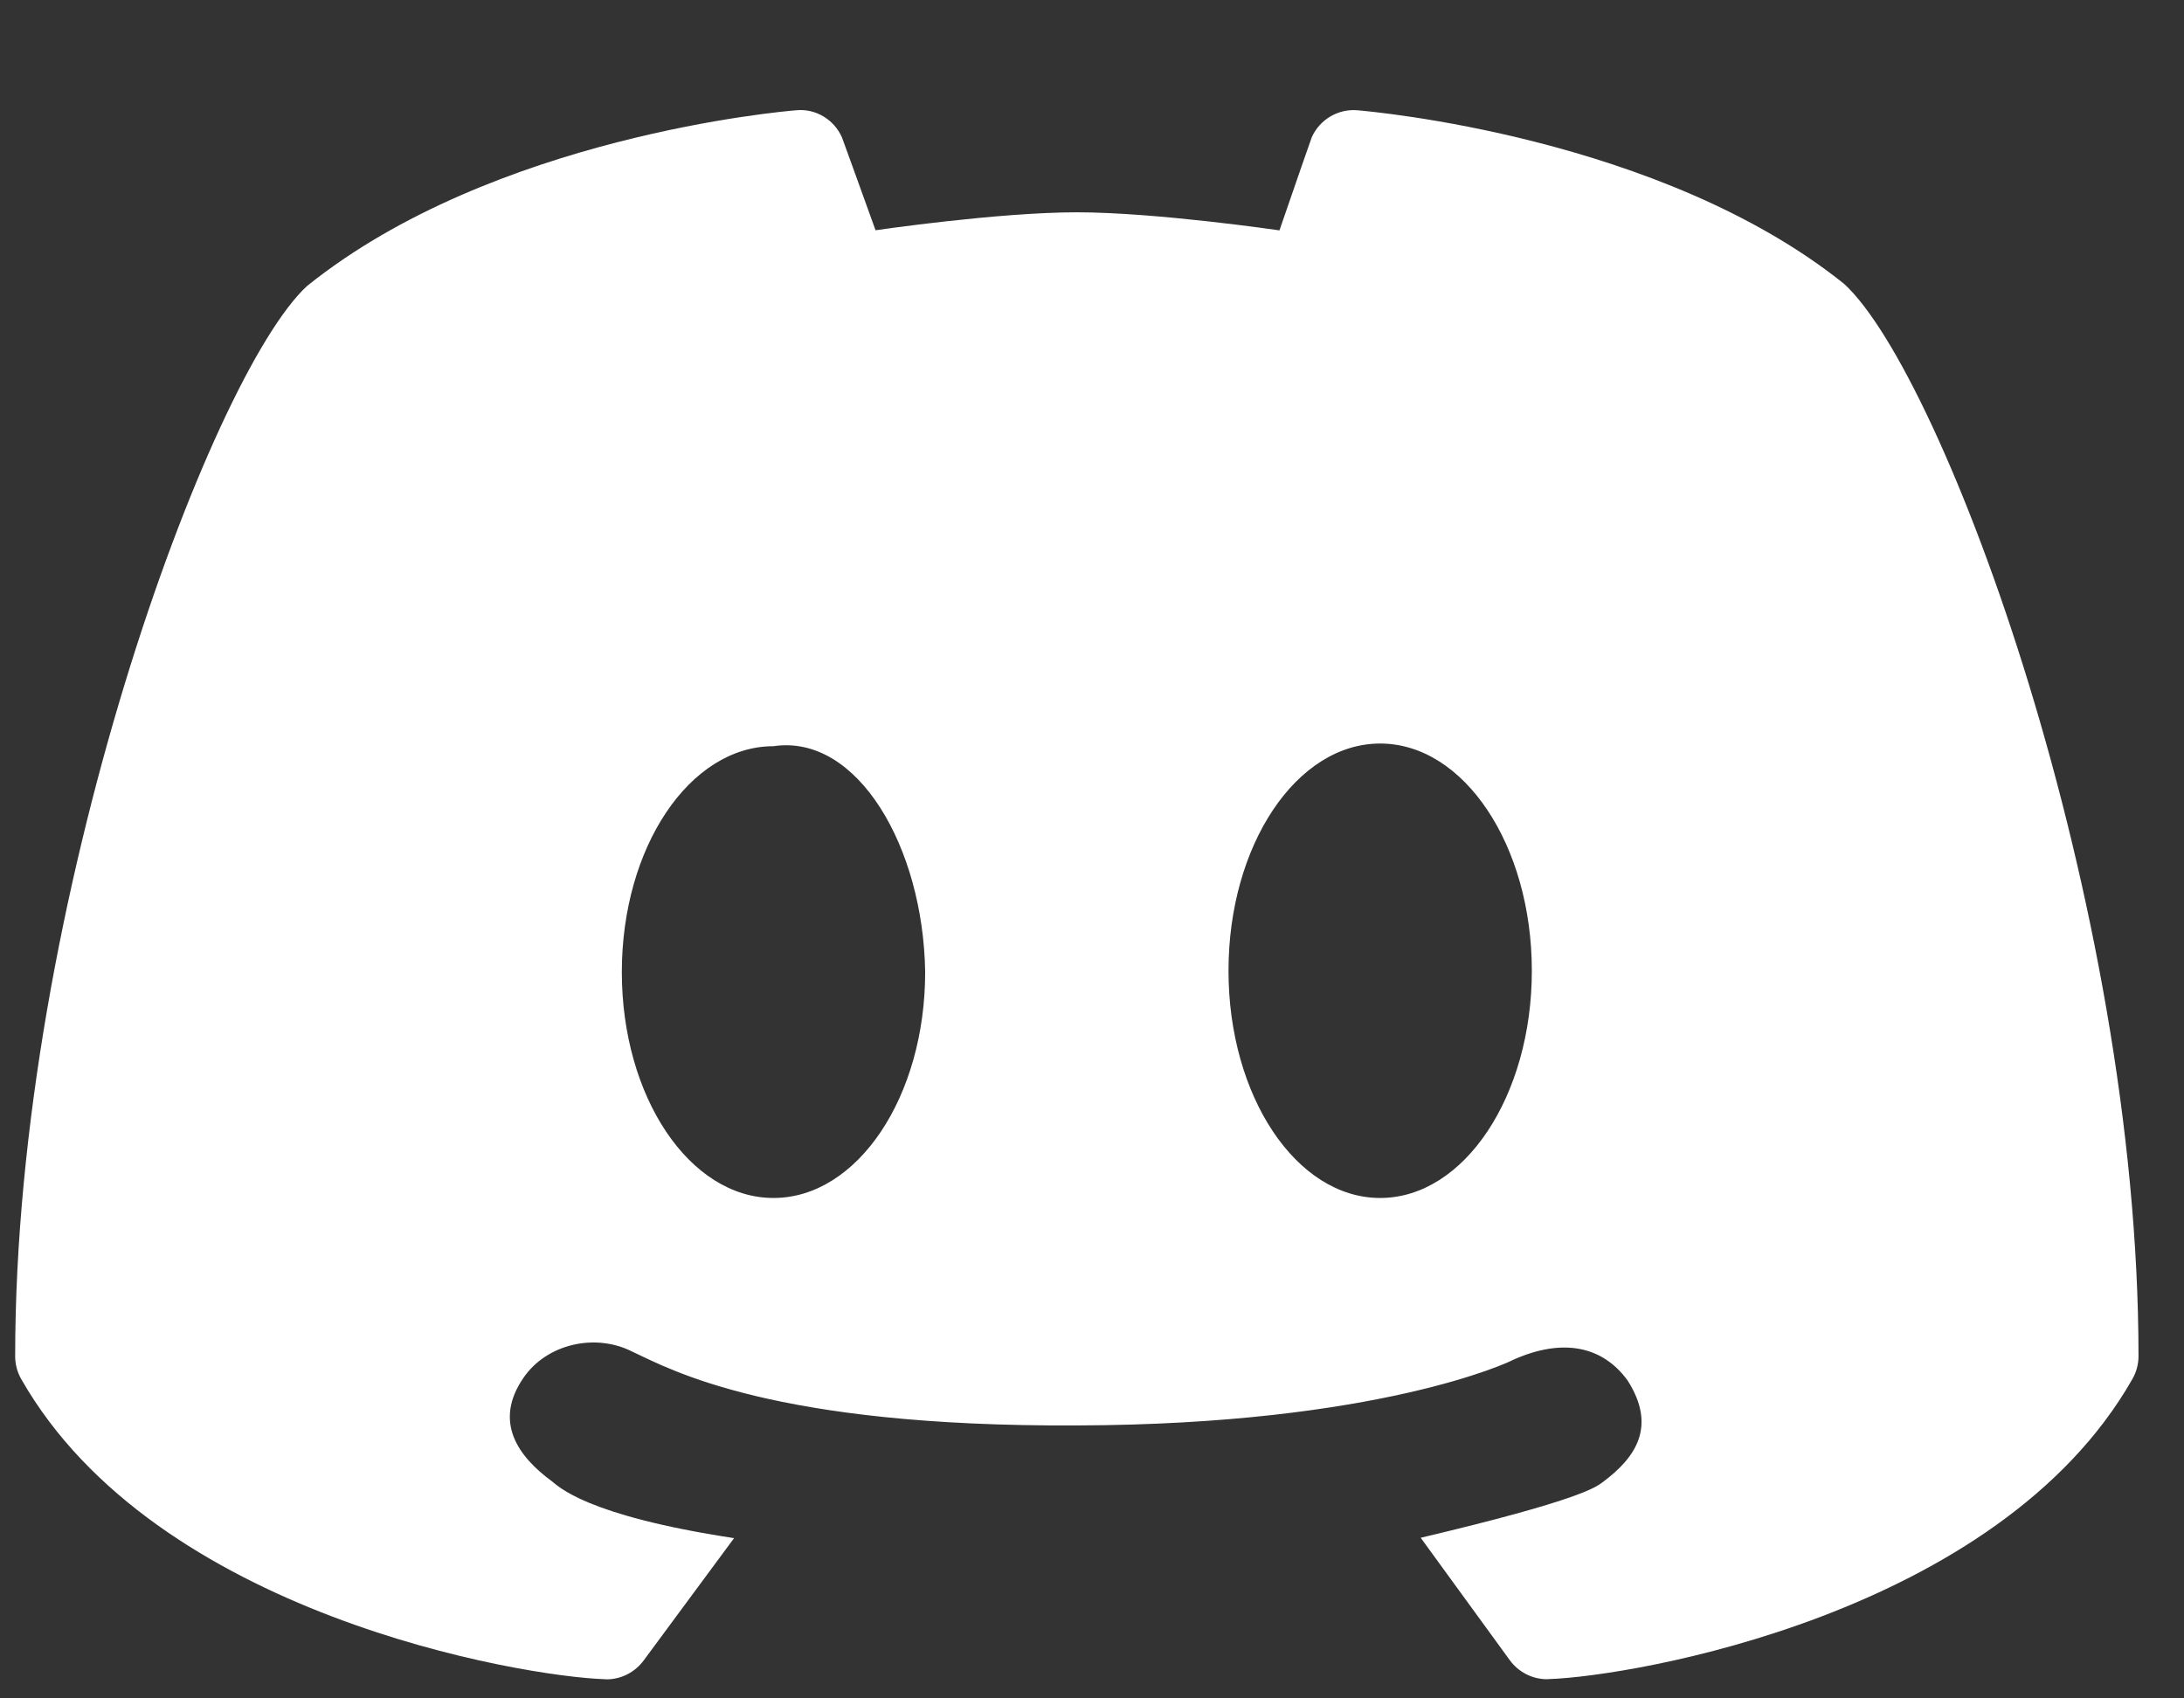 <svg width="18" height="14" viewBox="0 0 18 14" fill="none" xmlns="http://www.w3.org/2000/svg">
<rect x="0" y="0" width="18" height="14" fill="#333333" stroke="none"/>
<path d="M7.216 1.898C7.079 1.519 6.942 1.137 6.939 1.132C6.874 0.985 6.722 0.893 6.562 0.909C6.461 0.917 4.065 1.123 2.53 2.358C1.728 3.099 0.125 7.433 0.125 11.18C0.125 11.246 0.142 11.31 0.175 11.368C1.282 13.311 4.299 13.82 4.987 13.842C4.991 13.843 4.995 13.843 4.999 13.843C5.12 13.843 5.234 13.784 5.306 13.686L6.05 12.679C4.821 12.492 4.599 12.248 4.548 12.21C4.27 12.006 4.065 11.72 4.314 11.358C4.505 11.078 4.906 10.985 5.214 11.143C5.529 11.29 6.372 11.763 8.875 11.75C11.361 11.743 12.452 11.222 12.467 11.211C12.885 11.023 13.211 11.1 13.414 11.379C13.656 11.758 13.483 12.015 13.207 12.219C13.155 12.257 13.029 12.364 11.709 12.676L12.444 13.686C12.516 13.784 12.63 13.842 12.751 13.842C12.756 13.842 12.759 13.842 12.763 13.841C13.451 13.819 16.469 13.311 17.575 11.367C17.608 11.309 17.625 11.245 17.625 11.179C17.625 7.433 16.023 3.099 15.2 2.341C13.685 1.124 11.289 0.918 11.188 0.909C11.028 0.895 10.876 0.986 10.811 1.132C10.808 1.137 10.674 1.525 10.545 1.899C10.545 1.899 9.526 1.75 8.875 1.75C8.224 1.75 7.216 1.898 7.216 1.898ZM6.375 9.875C5.684 9.875 5.125 9.042 5.125 8.013C5.125 6.984 5.684 6.151 6.375 6.151C7.068 6.048 7.61 6.984 7.625 8.013C7.625 9.042 7.066 9.875 6.375 9.875ZM11.375 9.875C10.684 9.875 10.125 9.036 10.125 8.002C10.125 6.968 10.684 6.129 11.375 6.129C12.066 6.129 12.625 6.968 12.625 8.002C12.625 9.036 12.066 9.875 11.375 9.875Z" fill="white"/>
</svg>
